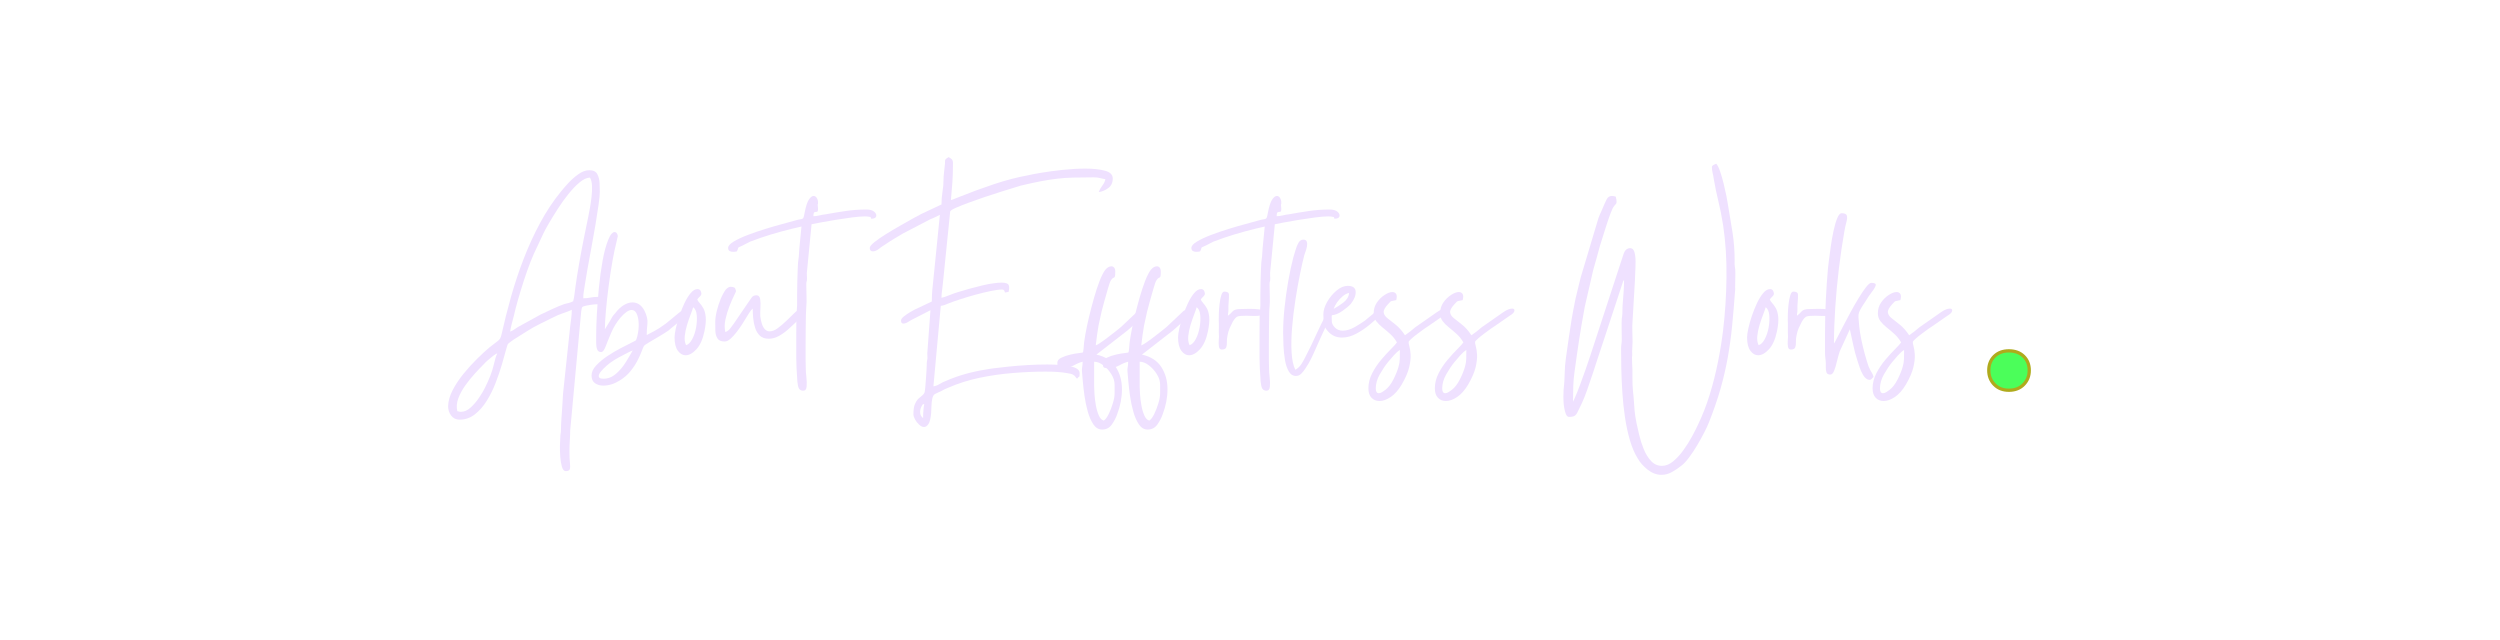 <svg xmlns="http://www.w3.org/2000/svg" xmlns:xlink="http://www.w3.org/1999/xlink" width="1548" zoomAndPan="magnify" viewBox="0 0 1161 297" height="396" preserveAspectRatio="xMidYMid meet" version="1.0"><defs><g/></defs><g fill="#efe1ff" fill-opacity="1"><g transform="translate(209.162, 162.75)"><g><path d="M 4.906 28.5 C 6.477 28.5 7.992 27.82 9.453 26.469 C 10.91 25.125 12.223 23.578 13.391 21.828 C 14.566 20.086 15.441 18.613 16.016 17.406 C 18.078 13.27 19.426 9.781 20.062 6.938 C 20.707 4.094 21.281 2.242 21.781 1.391 C 21.352 1.461 20.711 1.832 19.859 2.5 C 19.004 3.176 18.164 3.867 17.344 4.578 C 16.531 5.297 15.945 5.867 15.594 6.297 C 14.375 7.504 12.984 8.961 11.422 10.672 C 9.859 12.379 8.363 14.227 6.938 16.219 C 5.508 18.219 4.422 20.227 3.672 22.25 C 2.93 24.281 2.773 26.258 3.203 28.188 C 3.629 28.258 3.91 28.328 4.047 28.391 C 4.191 28.461 4.477 28.5 4.906 28.5 Z M 57.016 -22.844 C 57.297 -23.844 57.504 -24.945 57.641 -26.156 C 57.785 -27.363 57.93 -28.504 58.078 -29.578 C 58.504 -32.641 59.055 -36.125 59.734 -40.031 C 60.41 -43.945 61.141 -47.863 61.922 -51.781 C 62.703 -55.695 63.414 -59.188 64.062 -62.25 C 64.27 -63.238 64.516 -64.535 64.797 -66.141 C 65.086 -67.742 65.336 -69.469 65.547 -71.312 C 65.766 -73.164 65.836 -74.895 65.766 -76.5 C 65.691 -78.102 65.375 -79.363 64.812 -80.281 C 63.312 -80.219 61.707 -79.473 60 -78.047 C 58.289 -76.617 56.562 -74.816 54.812 -72.641 C 53.07 -70.473 51.438 -68.195 49.906 -65.812 C 48.383 -63.438 47.016 -61.211 45.797 -59.141 C 44.586 -57.078 43.703 -55.441 43.141 -54.234 L 38.75 -44.844 C 37.758 -42.633 36.727 -40.016 35.656 -36.984 C 34.594 -33.961 33.598 -30.922 32.672 -27.859 C 31.742 -24.805 30.961 -22.066 30.328 -19.641 C 30.18 -18.859 29.91 -17.738 29.516 -16.281 C 29.129 -14.82 28.754 -13.379 28.391 -11.953 C 28.035 -10.535 27.828 -9.469 27.766 -8.75 C 28.398 -8.969 29.02 -9.289 29.625 -9.719 C 30.227 -10.145 30.816 -10.535 31.391 -10.891 L 41.859 -16.656 C 43.492 -17.438 45.305 -18.289 47.297 -19.219 C 49.285 -20.145 51.172 -20.926 52.953 -21.562 C 53.66 -21.707 54.391 -21.883 55.141 -22.094 C 55.891 -22.312 56.516 -22.562 57.016 -22.844 Z M 4.266 32.141 C 2.629 32.141 1.332 31.516 0.375 30.266 C -0.582 29.023 -1.062 27.551 -1.062 25.844 C -0.988 23.488 -0.281 21.008 1.062 18.406 C 2.414 15.812 4.109 13.27 6.141 10.781 C 8.172 8.289 10.27 5.977 12.438 3.844 C 14.602 1.707 16.539 -0.07 18.25 -1.5 C 19.75 -2.707 20.852 -3.555 21.562 -4.047 C 22.281 -4.547 22.781 -5.023 23.062 -5.484 C 23.344 -5.953 23.594 -6.688 23.812 -7.688 C 25.02 -13.164 26.457 -18.875 28.125 -24.812 C 29.801 -30.758 31.758 -36.648 34 -42.484 C 36.25 -48.328 38.812 -53.914 41.688 -59.25 C 44.57 -64.594 47.758 -69.398 51.25 -73.672 C 52.031 -74.66 53.148 -75.957 54.609 -77.562 C 56.066 -79.164 57.664 -80.586 59.406 -81.828 C 61.156 -83.078 62.848 -83.703 64.484 -83.703 C 66.336 -83.703 67.582 -83.098 68.219 -81.891 C 68.863 -80.68 69.219 -79.289 69.281 -77.719 C 69.352 -76.156 69.391 -74.805 69.391 -73.672 C 69.391 -72.316 69.191 -70.27 68.797 -67.531 C 68.41 -64.789 67.93 -61.711 67.359 -58.297 C 66.797 -54.879 66.176 -51.391 65.5 -47.828 C 64.82 -44.273 64.219 -40.984 63.688 -37.953 C 63.156 -34.93 62.742 -32.457 62.453 -30.531 C 62.316 -29.395 62.156 -28.363 61.969 -27.438 C 61.789 -26.508 61.703 -25.441 61.703 -24.234 C 62.922 -24.234 64.008 -24.336 64.969 -24.547 C 65.926 -24.766 67.082 -24.875 68.438 -24.875 C 69.789 -24.875 70.68 -24.551 71.109 -23.906 C 71.535 -23.27 71.602 -22.613 71.312 -21.938 C 71.031 -21.258 70.5 -20.922 69.719 -20.922 C 68.789 -20.922 68.414 -21.008 68.594 -21.188 C 68.77 -21.363 68.578 -21.453 68.016 -21.453 C 67.723 -21.453 67.188 -21.414 66.406 -21.344 C 65.625 -21.281 64.52 -21.102 63.094 -20.812 C 62.102 -20.602 61.5 -20.391 61.281 -20.172 C 61.07 -19.961 60.895 -19.289 60.75 -18.156 L 55.625 37.266 C 55.625 38.828 55.566 40.375 55.453 41.906 C 55.348 43.438 55.297 45.129 55.297 46.984 C 55.297 49.117 55.367 50.844 55.516 52.156 C 55.66 53.469 55.645 54.441 55.469 55.078 C 55.289 55.723 54.664 56.047 53.594 56.047 C 52.812 56.047 52.223 55.406 51.828 54.125 C 51.441 52.844 51.176 51.297 51.031 49.484 C 50.895 47.672 50.844 45.926 50.875 44.25 C 50.906 42.582 50.957 41.359 51.031 40.578 C 51.031 39.723 51.082 39.082 51.188 38.656 C 51.301 38.227 51.359 37.551 51.359 36.625 C 51.359 35.344 51.426 33.723 51.562 31.766 C 51.707 29.805 51.848 27.773 51.984 25.672 C 52.129 23.578 52.238 21.711 52.312 20.078 L 55.625 -11.109 C 55.77 -12.523 55.93 -13.801 56.109 -14.938 C 56.285 -16.082 56.375 -17.398 56.375 -18.891 C 55.375 -18.398 54.055 -17.883 52.422 -17.344 C 50.785 -16.812 49.004 -16.047 47.078 -15.047 C 44.941 -13.984 43.219 -13.129 41.906 -12.484 C 40.594 -11.848 39.438 -11.242 38.438 -10.672 C 37.438 -10.109 36.348 -9.453 35.172 -8.703 C 34.004 -7.953 32.457 -6.973 30.531 -5.766 C 30.395 -5.691 30.02 -5.457 29.406 -5.062 C 28.801 -4.676 28.234 -4.27 27.703 -3.844 C 27.172 -3.414 26.867 -3.164 26.797 -3.094 C 26.586 -2.883 26.25 -1.891 25.781 -0.109 C 25.32 1.672 24.695 3.895 23.906 6.562 C 23.125 9.227 22.164 12.039 21.031 15 C 19.895 17.957 18.523 20.734 16.922 23.328 C 15.316 25.922 13.461 28.035 11.359 29.672 C 9.266 31.316 6.898 32.141 4.266 32.141 Z M 4.266 32.141 "/></g></g></g><g fill="#efe1ff" fill-opacity="1"><g transform="translate(275.359, 162.75)"><g><path d="M 4.906 13.125 C 7.039 13.125 8.977 12.359 10.719 10.828 C 12.469 9.305 13.984 7.508 15.266 5.438 C 16.547 3.375 17.613 1.562 18.469 0 C 18.039 0.145 17.188 0.535 15.906 1.172 C 14.625 1.816 13.344 2.492 12.062 3.203 C 10.781 3.91 9.891 4.441 9.391 4.797 C 8.461 5.367 7.461 6.117 6.391 7.047 C 5.328 7.973 4.422 8.895 3.672 9.812 C 2.93 10.738 2.613 11.52 2.719 12.156 C 2.82 12.801 3.551 13.125 4.906 13.125 Z M 1.5 -6.719 C 1.5 -9.426 1.602 -12.754 1.812 -16.703 C 2.031 -20.66 2.352 -24.828 2.781 -29.203 C 3.207 -33.578 3.773 -37.723 4.484 -41.641 C 5.191 -45.555 6.047 -48.758 7.047 -51.25 C 7.617 -52.664 8.148 -53.641 8.641 -54.172 C 9.141 -54.711 9.602 -54.984 10.031 -54.984 C 10.531 -54.984 10.922 -54.734 11.203 -54.234 C 11.492 -53.734 11.602 -53.305 11.531 -52.953 C 11.531 -52.805 11.441 -52.43 11.266 -51.828 C 11.086 -51.223 10.961 -50.676 10.891 -50.188 C 10.316 -47.977 9.707 -45.078 9.062 -41.484 C 8.426 -37.891 7.844 -34.062 7.312 -30 C 6.781 -25.945 6.352 -22.102 6.031 -18.469 C 5.707 -14.844 5.547 -11.961 5.547 -9.828 L 7.906 -13.672 C 8.258 -14.379 8.629 -15.035 9.016 -15.641 C 9.41 -16.242 9.859 -16.797 10.359 -17.297 C 11.492 -18.859 12.77 -20.082 14.188 -20.969 C 15.613 -21.863 17.004 -22.312 18.359 -22.312 C 20.641 -22.312 22.457 -21.102 23.812 -18.688 C 25.02 -16.332 25.516 -14.227 25.297 -12.375 C 25.086 -10.531 24.984 -8.789 24.984 -7.156 C 26.336 -7.863 27.422 -8.43 28.234 -8.859 C 29.055 -9.285 29.859 -9.75 30.641 -10.25 C 31.422 -10.75 32.453 -11.461 33.734 -12.391 C 34.379 -12.879 35.254 -13.586 36.359 -14.516 C 37.461 -15.441 38.508 -16.312 39.5 -17.125 C 40.5 -17.945 41.102 -18.359 41.312 -18.359 C 42.383 -18.359 42.973 -18.125 43.078 -17.656 C 43.18 -17.195 43.004 -16.664 42.547 -16.062 C 42.086 -15.457 41.609 -14.922 41.109 -14.453 C 40.609 -13.992 40.285 -13.734 40.141 -13.672 C 39.359 -12.816 38.539 -12.066 37.688 -11.422 C 36.832 -10.785 35.977 -10.07 35.125 -9.281 C 33.988 -8.5 32.547 -7.594 30.797 -6.562 C 29.055 -5.531 27.488 -4.602 26.094 -3.781 C 24.707 -2.969 23.91 -2.422 23.703 -2.141 C 23.484 -1.773 23.145 -0.973 22.688 0.266 C 22.227 1.516 21.57 2.973 20.719 4.641 C 19.863 6.316 18.758 7.988 17.406 9.656 C 16.051 11.332 14.379 12.773 12.391 13.984 C 9.891 15.547 7.359 16.328 4.797 16.328 C 3.305 16.328 2.023 15.953 0.953 15.203 C -0.109 14.461 -0.641 13.273 -0.641 11.641 C -0.641 10.066 0.066 8.516 1.484 6.984 C 2.91 5.461 4.656 4.004 6.719 2.609 C 8.789 1.223 10.859 0 12.922 -1.062 C 14.984 -2.133 16.656 -2.988 17.938 -3.625 C 18.938 -4.125 19.555 -4.441 19.797 -4.578 C 20.047 -4.723 20.316 -5.406 20.609 -6.625 C 21.109 -8.688 21.32 -10.641 21.25 -12.484 C 21.176 -14.336 20.867 -15.852 20.328 -17.031 C 19.797 -18.207 19 -18.797 17.938 -18.797 C 16.582 -18.797 14.875 -17.617 12.812 -15.266 C 11.031 -13.129 9.602 -10.816 8.531 -8.328 C 7.469 -5.836 6.598 -3.703 5.922 -1.922 C 5.242 -0.141 4.551 0.75 3.844 0.75 C 2.914 0.75 2.289 0.344 1.969 -0.469 C 1.656 -1.289 1.5 -2.289 1.5 -3.469 C 1.5 -4.645 1.5 -5.727 1.5 -6.719 Z M 1.5 -6.719 "/></g></g></g><g fill="#efe1ff" fill-opacity="1"><g transform="translate(313.263, 162.75)"><g><path d="M 5.344 -2.453 C 6.406 -2.734 7.363 -3.676 8.219 -5.281 C 9.07 -6.883 9.676 -8.719 10.031 -10.781 C 10.383 -12.844 10.473 -14.742 10.297 -16.484 C 10.117 -18.234 9.566 -19.43 8.641 -20.078 C 8.43 -19.285 8.039 -18.16 7.469 -16.703 C 6.906 -15.242 6.352 -13.641 5.812 -11.891 C 5.281 -10.148 4.926 -8.441 4.75 -6.766 C 4.57 -5.098 4.77 -3.66 5.344 -2.453 Z M 0 -6.078 C 0 -7.004 0.191 -8.375 0.578 -10.188 C 0.973 -12.008 1.523 -13.969 2.234 -16.062 C 2.953 -18.164 3.754 -20.16 4.641 -22.047 C 5.535 -23.93 6.5 -25.477 7.531 -26.688 C 8.562 -27.895 9.609 -28.5 10.672 -28.5 C 11.391 -28.5 11.891 -28.176 12.172 -27.531 C 12.453 -26.895 12.523 -26.363 12.391 -25.938 C 12.242 -25.582 11.973 -25.227 11.578 -24.875 C 11.191 -24.52 10.852 -24.129 10.562 -23.703 C 10.707 -23.203 11.062 -22.648 11.625 -22.047 C 12.195 -21.441 12.77 -20.641 13.344 -19.641 C 13.914 -18.648 14.289 -17.301 14.469 -15.594 C 14.645 -13.883 14.445 -11.641 13.875 -8.859 C 13.094 -5.16 11.848 -2.383 10.141 -0.531 C 8.43 1.312 6.758 2.234 5.125 2.234 C 3.77 2.234 2.578 1.539 1.547 0.156 C 0.516 -1.227 0 -3.305 0 -6.078 Z M 0 -6.078 "/></g></g></g><g fill="#efe1ff" fill-opacity="1"><g transform="translate(332.054, 162.75)"><g><path d="M 0.109 -13.031 C 0.109 -14.594 0.336 -16.332 0.797 -18.25 C 1.266 -20.176 1.867 -22.047 2.609 -23.859 C 3.359 -25.672 4.16 -27.148 5.016 -28.297 C 5.797 -29.148 6.578 -29.578 7.359 -29.578 C 8.004 -29.578 8.645 -29.398 9.281 -29.047 C 9.352 -28.68 9.441 -28.426 9.547 -28.281 C 9.66 -28.145 9.719 -27.828 9.719 -27.328 C 9.719 -27.254 9.395 -26.578 8.75 -25.297 C 8.113 -24.016 7.422 -22.41 6.672 -20.484 C 5.922 -18.566 5.312 -16.539 4.844 -14.406 C 4.383 -12.27 4.367 -10.316 4.797 -8.547 C 5.648 -8.828 6.395 -9.375 7.031 -10.188 C 7.676 -11.008 8.25 -11.773 8.75 -12.484 L 15.156 -21.891 C 15.875 -22.879 16.477 -23.75 16.969 -24.5 C 17.469 -25.25 18.219 -25.625 19.219 -25.625 C 20.219 -25.625 20.805 -25 20.984 -23.75 C 21.16 -22.508 21.191 -21.102 21.078 -19.531 C 20.973 -17.969 20.957 -16.723 21.031 -15.797 C 21.383 -13.234 21.938 -11.438 22.688 -10.406 C 23.438 -9.375 24.305 -8.859 25.297 -8.859 C 26.516 -8.859 27.797 -9.352 29.141 -10.344 C 30.492 -11.344 31.848 -12.5 33.203 -13.812 C 34.555 -15.133 35.75 -16.297 36.781 -17.297 C 37.812 -18.297 38.578 -18.797 39.078 -18.797 C 39.504 -18.797 39.895 -18.703 40.25 -18.516 C 40.602 -18.336 40.781 -17.969 40.781 -17.406 C 40.781 -16.832 40.352 -16.066 39.5 -15.109 C 38.645 -14.148 37.719 -13.223 36.719 -12.328 C 35.727 -11.441 35.02 -10.785 34.594 -10.359 C 33.164 -9.004 31.613 -7.844 29.938 -6.875 C 28.27 -5.914 26.617 -5.438 24.984 -5.438 C 23.203 -5.438 21.812 -5.914 20.812 -6.875 C 19.82 -7.844 19.094 -9.055 18.625 -10.516 C 18.164 -11.973 17.863 -13.504 17.719 -15.109 C 17.582 -16.711 17.516 -18.156 17.516 -19.438 C 17.086 -19.145 16.566 -18.52 15.953 -17.562 C 15.348 -16.602 14.867 -15.836 14.516 -15.266 C 14.086 -14.555 13.484 -13.578 12.703 -12.328 C 11.922 -11.086 11.047 -9.844 10.078 -8.594 C 9.117 -7.344 8.16 -6.289 7.203 -5.438 C 6.242 -4.582 5.336 -4.156 4.484 -4.156 C 2.848 -4.156 1.727 -4.633 1.125 -5.594 C 0.52 -6.562 0.195 -7.738 0.156 -9.125 C 0.125 -10.508 0.109 -11.812 0.109 -13.031 Z M 0.109 -13.031 "/></g></g></g><g fill="#efe1ff" fill-opacity="1"><g transform="translate(368.142, 162.75)"><g><path d="M -30 -47.625 C -30 -48.539 -29.145 -49.516 -27.438 -50.547 C -25.727 -51.586 -23.57 -52.602 -20.969 -53.594 C -18.375 -54.594 -15.633 -55.535 -12.75 -56.422 C -9.875 -57.316 -7.223 -58.082 -4.797 -58.719 C -2.379 -59.363 -0.566 -59.863 0.641 -60.219 C 2.129 -60.645 3.176 -60.891 3.781 -60.953 C 4.395 -61.023 4.789 -61.258 4.969 -61.656 C 5.145 -62.051 5.336 -62.852 5.547 -64.062 C 6.117 -66.977 6.773 -68.988 7.516 -70.094 C 8.266 -71.195 9 -71.75 9.719 -71.75 C 10.281 -71.75 10.758 -71.445 11.156 -70.844 C 11.551 -70.238 11.75 -69.508 11.75 -68.656 C 11.75 -68.008 11.711 -67.738 11.641 -67.844 C 11.566 -67.957 11.566 -67.727 11.641 -67.156 C 11.641 -67.008 11.656 -66.828 11.688 -66.609 C 11.727 -66.398 11.75 -66.117 11.75 -65.766 C 11.75 -64.836 11.566 -64.375 11.203 -64.375 C 10.848 -64.375 10.492 -64.32 10.141 -64.219 C 9.785 -64.113 9.609 -63.488 9.609 -62.344 C 10.461 -62.344 11.406 -62.469 12.438 -62.719 C 13.469 -62.969 14.375 -63.129 15.156 -63.203 C 18.289 -63.773 21.422 -64.289 24.547 -64.75 C 27.68 -65.219 30.891 -65.453 34.172 -65.453 C 35.879 -65.453 37.125 -65.094 37.906 -64.375 C 38.688 -63.664 38.969 -62.953 38.75 -62.234 C 38.539 -61.523 37.758 -61.172 36.406 -61.172 C 36.258 -61.742 36.172 -62.008 36.141 -61.969 C 36.109 -61.938 35.77 -61.992 35.125 -62.141 C 34.844 -62.211 34.273 -62.25 33.422 -62.25 C 31.922 -62.25 29.941 -62.086 27.484 -61.766 C 25.035 -61.441 22.492 -61.066 19.859 -60.641 C 17.223 -60.211 14.875 -59.801 12.812 -59.406 C 10.75 -59.02 9.395 -58.754 8.75 -58.609 L 6.625 -36.734 C 6.551 -36.234 6.531 -35.695 6.562 -35.125 C 6.602 -34.551 6.625 -33.984 6.625 -33.422 C 6.625 -32.703 6.566 -32.234 6.453 -32.016 C 6.348 -31.805 6.297 -31.312 6.297 -30.531 C 6.297 -28.969 6.332 -27.172 6.406 -25.141 C 6.477 -23.109 6.441 -21.523 6.297 -20.391 C 6.223 -19.754 6.164 -18.488 6.125 -16.594 C 6.094 -14.707 6.062 -12.52 6.031 -10.031 C 6 -7.539 5.984 -5.031 5.984 -2.5 C 5.984 0.02 5.984 2.312 5.984 4.375 C 5.984 6.438 6.016 7.93 6.078 8.859 C 6.078 9.641 6.164 10.832 6.344 12.438 C 6.531 14.039 6.566 15.484 6.453 16.766 C 6.348 18.047 5.832 18.688 4.906 18.688 C 3.551 18.688 2.734 17.938 2.453 16.438 C 2.172 14.945 2.031 13.562 2.031 12.281 C 1.812 9.719 1.68 6.727 1.641 3.312 C 1.609 -0.102 1.609 -3.52 1.641 -6.938 C 1.68 -10.352 1.703 -13.344 1.703 -15.906 L 2.031 -20.922 C 2.031 -21.922 2.031 -23.453 2.031 -25.516 C 2.031 -27.578 2.062 -29.766 2.125 -32.078 C 2.195 -34.391 2.27 -36.504 2.344 -38.422 C 2.414 -40.348 2.523 -41.707 2.672 -42.5 C 2.805 -43.207 2.891 -44.055 2.922 -45.047 C 2.961 -46.047 3.02 -46.906 3.094 -47.625 L 4.062 -57.547 C 3.77 -57.473 3.145 -57.328 2.188 -57.109 C 1.227 -56.898 0.461 -56.723 -0.109 -56.578 C -3.598 -55.723 -6.926 -54.816 -10.094 -53.859 C -13.258 -52.898 -16.516 -51.781 -19.859 -50.5 C -20.492 -50.219 -21.078 -49.914 -21.609 -49.594 C -22.148 -49.27 -22.738 -48.969 -23.375 -48.688 C -24.227 -48.332 -24.781 -48.082 -25.031 -47.938 C -25.281 -47.789 -25.406 -47.609 -25.406 -47.391 C -25.406 -47.18 -25.582 -46.723 -25.938 -46.016 C -26.227 -45.941 -26.516 -45.883 -26.797 -45.844 C -27.078 -45.812 -27.398 -45.797 -27.766 -45.797 C -28.328 -45.797 -28.836 -45.922 -29.297 -46.172 C -29.766 -46.422 -30 -46.906 -30 -47.625 Z M -30 -47.625 "/></g></g></g><g fill="#efe1ff" fill-opacity="1"><g transform="translate(380.527, 162.75)"><g/></g></g><g fill="#efe1ff" fill-opacity="1"><g transform="translate(408.181, 162.75)"><g><path d="M 20.5 31.391 C 20.5 30.961 20.516 30.285 20.547 29.359 C 20.586 28.43 20.66 27.504 20.766 26.578 C 20.867 25.66 20.957 25.094 21.031 24.875 C 20.531 24.945 20.242 25.07 20.172 25.25 C 20.109 25.426 19.93 25.766 19.641 26.266 C 19.211 27.191 19.051 28.133 19.156 29.094 C 19.27 30.051 19.719 30.816 20.5 31.391 Z M 29.047 -67.797 C 29.047 -69.859 29.203 -71.832 29.516 -73.719 C 29.836 -75.602 30 -77.547 30 -79.547 C 30 -80.328 30.066 -81.285 30.203 -82.422 C 30.348 -83.555 30.457 -84.586 30.531 -85.516 C 30.676 -86.516 30.727 -87.242 30.688 -87.703 C 30.656 -88.172 30.742 -88.531 30.953 -88.781 C 31.172 -89.031 31.633 -89.367 32.344 -89.797 C 32.914 -89.504 33.395 -89.18 33.781 -88.828 C 34.176 -88.473 34.375 -87.832 34.375 -86.906 C 34.375 -83.488 34.285 -80.566 34.109 -78.141 C 33.93 -75.723 33.703 -72.953 33.422 -69.828 C 33.984 -69.961 34.707 -70.227 35.594 -70.625 C 36.488 -71.02 37.258 -71.32 37.906 -71.531 C 42.676 -73.457 47.816 -75.344 53.328 -77.188 C 58.848 -79.039 64.172 -80.43 69.297 -81.359 C 70.43 -81.641 72.473 -82.031 75.422 -82.531 C 78.379 -83.031 81.691 -83.473 85.359 -83.859 C 89.023 -84.254 92.531 -84.453 95.875 -84.453 C 99.438 -84.453 102.441 -84.129 104.891 -83.484 C 107.348 -82.848 108.578 -81.641 108.578 -79.859 C 108.578 -77.867 107.848 -76.359 106.391 -75.328 C 104.93 -74.297 103.488 -73.707 102.062 -73.562 C 102.426 -74.562 103 -75.578 103.781 -76.609 C 104.562 -77.641 105.02 -78.617 105.156 -79.547 C 104.238 -79.68 103.406 -79.852 102.656 -80.062 C 101.906 -80.281 100.926 -80.391 99.719 -80.391 C 96.094 -80.391 92.941 -80.352 90.266 -80.281 C 87.598 -80.219 85.07 -80.039 82.688 -79.75 C 80.301 -79.469 77.789 -79.078 75.156 -78.578 C 72.531 -78.078 69.438 -77.398 65.875 -76.547 C 65.375 -76.41 64.27 -76.07 62.562 -75.531 C 60.852 -75 58.785 -74.359 56.359 -73.609 C 53.941 -72.867 51.438 -72.051 48.844 -71.156 C 46.25 -70.27 43.797 -69.398 41.484 -68.547 C 39.172 -67.691 37.25 -66.926 35.719 -66.25 C 34.188 -65.57 33.312 -65.02 33.094 -64.594 L 29.688 -31.062 C 29.613 -30.145 29.488 -29.078 29.312 -27.859 C 29.133 -26.648 29.047 -25.516 29.047 -24.453 C 29.828 -24.586 31.051 -24.992 32.719 -25.672 C 34.395 -26.348 35.766 -26.832 36.828 -27.125 C 38.109 -27.551 39.781 -28.047 41.844 -28.609 C 43.914 -29.18 46 -29.719 48.094 -30.219 C 50.195 -30.719 51.891 -31.035 53.172 -31.172 C 54.66 -31.391 55.906 -31.5 56.906 -31.5 C 58.758 -31.5 59.863 -31.141 60.219 -30.422 C 60.57 -29.711 60.57 -28.645 60.219 -27.219 C 59.863 -27.156 59.613 -27.102 59.469 -27.062 C 59.32 -27.031 59 -26.977 58.5 -26.906 C 58.363 -27.832 57.938 -28.297 57.219 -28.297 C 55.875 -28.297 54.098 -28.062 51.891 -27.594 C 49.68 -27.133 47.332 -26.566 44.844 -25.891 C 42.352 -25.211 39.969 -24.5 37.688 -23.75 C 35.406 -23.008 33.555 -22.352 32.141 -21.781 C 31.641 -21.562 31.102 -21.344 30.531 -21.125 C 29.969 -20.914 29.363 -20.781 28.719 -20.719 L 25.297 16.656 C 26.148 16.582 27.109 16.223 28.172 15.578 C 29.242 14.941 30.176 14.484 30.969 14.203 C 33.883 12.922 36.926 11.832 40.094 10.938 C 43.258 10.051 46.441 9.359 49.641 8.859 C 50.285 8.711 51.566 8.516 53.484 8.266 C 55.41 8.023 57.742 7.758 60.484 7.469 C 63.223 7.188 66.125 6.957 69.188 6.781 C 72.25 6.602 75.238 6.516 78.156 6.516 C 82.281 6.516 85.816 6.797 88.766 7.359 C 91.723 7.93 93.203 9 93.203 10.562 C 93.203 11.281 93.18 11.727 93.141 11.906 C 93.109 12.082 93.004 12.207 92.828 12.281 C 92.648 12.352 92.383 12.633 92.031 13.125 C 91.676 12.844 91.41 12.539 91.234 12.219 C 91.055 11.906 90.695 11.586 90.156 11.266 C 89.625 10.941 88.578 10.676 87.016 10.469 C 84.66 10.039 81.457 9.828 77.406 9.828 C 72.633 9.828 67.598 10.039 62.297 10.469 C 56.992 10.895 51.797 11.641 46.703 12.703 C 41.617 13.773 36.867 15.27 32.453 17.188 C 31.742 17.469 31.156 17.711 30.688 17.922 C 30.227 18.141 29.68 18.43 29.047 18.797 C 28.473 19.078 27.898 19.344 27.328 19.594 C 26.766 19.844 26.301 20.07 25.938 20.281 C 25.375 20.633 24.984 21.344 24.766 22.406 C 24.555 23.477 24.43 24.617 24.391 25.828 C 24.359 27.047 24.305 28.148 24.234 29.141 C 24.023 31.566 23.613 33.238 23 34.156 C 22.395 35.082 21.703 35.547 20.922 35.547 C 20.211 35.547 19.469 35.191 18.688 34.484 C 17.906 33.773 17.266 32.957 16.766 32.031 C 16.266 31.102 16.016 30.32 16.016 29.688 C 16.016 27.613 16.242 26.023 16.703 24.922 C 17.172 23.828 17.707 22.992 18.312 22.422 C 18.914 21.848 19.5 21.348 20.062 20.922 C 20.633 20.492 21.031 19.961 21.25 19.328 C 21.32 19.035 21.41 18.301 21.516 17.125 C 21.617 15.957 21.723 14.645 21.828 13.188 C 21.941 11.727 22.031 10.375 22.094 9.125 C 22.164 7.883 22.203 7.051 22.203 6.625 C 22.203 5.77 22.238 5.234 22.312 5.016 C 22.383 4.805 22.457 4.344 22.531 3.625 C 22.531 3.062 22.508 2.508 22.469 1.969 C 22.438 1.438 22.457 0.883 22.531 0.312 L 23.922 -18.688 L 14.953 -14.094 C 14.879 -14.094 14.43 -13.82 13.609 -13.281 C 12.797 -12.75 12.031 -12.484 11.312 -12.484 C 10.602 -12.484 10.25 -12.945 10.25 -13.875 C 10.25 -14.445 10.691 -15.086 11.578 -15.797 C 12.473 -16.516 13.438 -17.176 14.469 -17.781 C 15.5 -18.383 16.227 -18.789 16.656 -19 L 24.562 -22.734 C 24.562 -24.586 24.629 -26.332 24.766 -27.969 C 24.91 -29.602 25.086 -31.312 25.297 -33.094 L 28.297 -62.984 C 27.578 -62.629 26.863 -62.273 26.156 -61.922 C 25.445 -61.566 24.703 -61.25 23.922 -60.969 L 11.203 -54.344 C 9.859 -53.562 8.508 -52.758 7.156 -51.938 C 5.801 -51.125 4.445 -50.254 3.094 -49.328 C 2.738 -49.109 2.398 -48.891 2.078 -48.672 C 1.754 -48.461 1.379 -48.219 0.953 -47.938 C 0.598 -47.656 0.332 -47.441 0.156 -47.297 C -0.02 -47.148 -0.32 -46.938 -0.75 -46.656 C -1.031 -46.508 -1.348 -46.363 -1.703 -46.219 C -2.055 -46.082 -2.414 -46.016 -2.781 -46.016 C -3.77 -46.016 -4.266 -46.551 -4.266 -47.625 C -4.266 -48.258 -3.551 -49.145 -2.125 -50.281 C -0.707 -51.426 1.082 -52.672 3.25 -54.016 C 5.426 -55.367 7.672 -56.703 9.984 -58.016 C 12.297 -59.336 14.344 -60.492 16.125 -61.484 C 17.906 -62.484 19.113 -63.129 19.75 -63.422 Z M 29.047 -67.797 "/></g></g></g><g fill="#efe1ff" fill-opacity="1"><g transform="translate(504.807, 162.75)"><g><path d="M 3.312 16.656 C 3.312 17.438 3.363 18.645 3.469 20.281 C 3.57 21.914 3.785 23.641 4.109 25.453 C 4.43 27.273 4.895 28.863 5.5 30.219 C 6.102 31.57 6.867 32.352 7.797 32.562 C 8.578 32.062 9.336 31.047 10.078 29.516 C 10.828 27.984 11.469 26.328 12 24.547 C 12.539 22.773 12.812 21.25 12.812 19.969 L 12.812 15.906 C 12.812 14.27 12.312 12.648 11.312 11.047 C 10.32 9.441 9.094 8.07 7.625 6.938 C 6.164 5.801 4.727 5.234 3.312 5.234 Z M -13.766 5.656 C -13.766 4.727 -13.141 3.961 -11.891 3.359 C -10.648 2.754 -9.25 2.273 -7.688 1.922 C -6.125 1.566 -4.945 1.352 -4.156 1.281 C -3.02 1.133 -2.328 1.039 -2.078 1 C -1.828 0.969 -1.664 0.348 -1.594 -0.859 C -1.531 -2.566 -1.266 -4.719 -0.797 -7.312 C -0.336 -9.906 0.242 -12.68 0.953 -15.641 C 1.672 -18.598 2.438 -21.516 3.25 -24.391 C 4.07 -27.273 4.926 -29.875 5.812 -32.188 C 6.707 -34.5 7.582 -36.227 8.438 -37.375 C 9.363 -38.508 10.32 -39.078 11.312 -39.078 C 11.812 -39.078 12.238 -38.879 12.594 -38.484 C 12.945 -38.098 13.125 -37.441 13.125 -36.516 C 13.125 -35.234 13.051 -34.469 12.906 -34.219 C 12.77 -33.969 12.555 -33.805 12.266 -33.734 C 11.984 -33.66 11.629 -33.32 11.203 -32.719 C 10.773 -32.113 10.281 -30.781 9.719 -28.719 C 9 -26.227 8.426 -24.219 8 -22.688 C 7.57 -21.156 7.16 -19.602 6.766 -18.031 C 6.379 -16.469 5.906 -14.301 5.344 -11.531 C 5.125 -10.395 4.891 -8.898 4.641 -7.047 C 4.391 -5.191 4.195 -3.625 4.062 -2.344 C 4.488 -2.488 5.234 -2.914 6.297 -3.625 C 7.367 -4.344 8.523 -5.18 9.766 -6.141 C 11.016 -7.098 12.207 -8.02 13.344 -8.906 C 14.477 -9.801 15.332 -10.5 15.906 -11 L 23.703 -18.359 C 24.203 -18.711 24.703 -18.891 25.203 -18.891 C 25.984 -18.891 26.375 -18.461 26.375 -17.609 C 26.375 -16.898 25.859 -15.992 24.828 -14.891 C 23.797 -13.785 22.672 -12.695 21.453 -11.625 C 20.242 -10.562 19.359 -9.781 18.797 -9.281 L 4.375 1.922 C 8.5 2.848 11.504 4.785 13.391 7.734 C 15.285 10.691 16.234 14.109 16.234 17.984 C 16.234 21.867 15.484 25.77 13.984 29.688 C 13.484 31.176 12.68 32.723 11.578 34.328 C 10.473 35.93 8.961 36.734 7.047 36.734 C 5.41 36.734 4.055 35.945 2.984 34.375 C 1.922 32.812 1.051 30.836 0.375 28.453 C -0.301 26.066 -0.816 23.609 -1.172 21.078 C -1.523 18.555 -1.789 16.242 -1.969 14.141 C -2.145 12.047 -2.27 10.57 -2.344 9.719 C -2.414 9.07 -2.379 8.395 -2.234 7.688 C -2.098 6.977 -2.031 6.16 -2.031 5.234 C -3.238 5.516 -4.609 6.082 -6.141 6.938 C -7.672 7.789 -9.469 8.219 -11.531 8.219 C -12.812 8.219 -13.504 7.969 -13.609 7.469 C -13.711 6.969 -13.766 6.363 -13.766 5.656 Z M -13.766 5.656 "/></g></g></g><g fill="#efe1ff" fill-opacity="1"><g transform="translate(525.947, 162.75)"><g><path d="M 3.312 16.656 C 3.312 17.438 3.363 18.645 3.469 20.281 C 3.57 21.914 3.785 23.641 4.109 25.453 C 4.43 27.273 4.895 28.863 5.5 30.219 C 6.102 31.57 6.867 32.352 7.797 32.562 C 8.578 32.062 9.336 31.047 10.078 29.516 C 10.828 27.984 11.469 26.328 12 24.547 C 12.539 22.773 12.812 21.25 12.812 19.969 L 12.812 15.906 C 12.812 14.27 12.312 12.648 11.312 11.047 C 10.32 9.441 9.094 8.07 7.625 6.938 C 6.164 5.801 4.727 5.234 3.312 5.234 Z M -13.766 5.656 C -13.766 4.727 -13.141 3.961 -11.891 3.359 C -10.648 2.754 -9.25 2.273 -7.688 1.922 C -6.125 1.566 -4.945 1.352 -4.156 1.281 C -3.02 1.133 -2.328 1.039 -2.078 1 C -1.828 0.969 -1.664 0.348 -1.594 -0.859 C -1.531 -2.566 -1.266 -4.719 -0.797 -7.312 C -0.336 -9.906 0.242 -12.68 0.953 -15.641 C 1.672 -18.598 2.438 -21.516 3.25 -24.391 C 4.07 -27.273 4.926 -29.875 5.812 -32.188 C 6.707 -34.5 7.582 -36.227 8.438 -37.375 C 9.363 -38.508 10.32 -39.078 11.312 -39.078 C 11.812 -39.078 12.238 -38.879 12.594 -38.484 C 12.945 -38.098 13.125 -37.441 13.125 -36.516 C 13.125 -35.234 13.051 -34.469 12.906 -34.219 C 12.77 -33.969 12.555 -33.805 12.266 -33.734 C 11.984 -33.66 11.629 -33.32 11.203 -32.719 C 10.773 -32.113 10.281 -30.781 9.719 -28.719 C 9 -26.227 8.426 -24.219 8 -22.688 C 7.57 -21.156 7.16 -19.602 6.766 -18.031 C 6.379 -16.469 5.906 -14.301 5.344 -11.531 C 5.125 -10.395 4.891 -8.898 4.641 -7.047 C 4.391 -5.191 4.195 -3.625 4.062 -2.344 C 4.488 -2.488 5.234 -2.914 6.297 -3.625 C 7.367 -4.344 8.523 -5.18 9.766 -6.141 C 11.016 -7.098 12.207 -8.02 13.344 -8.906 C 14.477 -9.801 15.332 -10.5 15.906 -11 L 23.703 -18.359 C 24.203 -18.711 24.703 -18.891 25.203 -18.891 C 25.984 -18.891 26.375 -18.461 26.375 -17.609 C 26.375 -16.898 25.859 -15.992 24.828 -14.891 C 23.797 -13.785 22.672 -12.695 21.453 -11.625 C 20.242 -10.562 19.359 -9.781 18.797 -9.281 L 4.375 1.922 C 8.5 2.848 11.504 4.785 13.391 7.734 C 15.285 10.691 16.234 14.109 16.234 17.984 C 16.234 21.867 15.484 25.77 13.984 29.688 C 13.484 31.176 12.68 32.723 11.578 34.328 C 10.473 35.93 8.961 36.734 7.047 36.734 C 5.41 36.734 4.055 35.945 2.984 34.375 C 1.922 32.812 1.051 30.836 0.375 28.453 C -0.301 26.066 -0.816 23.609 -1.172 21.078 C -1.523 18.555 -1.789 16.242 -1.969 14.141 C -2.145 12.047 -2.27 10.57 -2.344 9.719 C -2.414 9.07 -2.379 8.395 -2.234 7.688 C -2.098 6.977 -2.031 6.16 -2.031 5.234 C -3.238 5.516 -4.609 6.082 -6.141 6.938 C -7.672 7.789 -9.469 8.219 -11.531 8.219 C -12.812 8.219 -13.504 7.969 -13.609 7.469 C -13.711 6.969 -13.766 6.363 -13.766 5.656 Z M -13.766 5.656 "/></g></g></g><g fill="#efe1ff" fill-opacity="1"><g transform="translate(547.088, 162.75)"><g><path d="M 5.344 -2.453 C 6.406 -2.734 7.363 -3.676 8.219 -5.281 C 9.07 -6.883 9.676 -8.719 10.031 -10.781 C 10.383 -12.844 10.473 -14.742 10.297 -16.484 C 10.117 -18.234 9.566 -19.43 8.641 -20.078 C 8.43 -19.285 8.039 -18.16 7.469 -16.703 C 6.906 -15.242 6.352 -13.641 5.812 -11.891 C 5.281 -10.148 4.926 -8.441 4.75 -6.766 C 4.57 -5.098 4.77 -3.66 5.344 -2.453 Z M 0 -6.078 C 0 -7.004 0.191 -8.375 0.578 -10.188 C 0.973 -12.008 1.523 -13.969 2.234 -16.062 C 2.953 -18.164 3.754 -20.16 4.641 -22.047 C 5.535 -23.93 6.5 -25.477 7.531 -26.688 C 8.562 -27.895 9.609 -28.5 10.672 -28.5 C 11.391 -28.5 11.891 -28.176 12.172 -27.531 C 12.453 -26.895 12.523 -26.363 12.391 -25.938 C 12.242 -25.582 11.973 -25.227 11.578 -24.875 C 11.191 -24.52 10.852 -24.129 10.562 -23.703 C 10.707 -23.203 11.062 -22.648 11.625 -22.047 C 12.195 -21.441 12.77 -20.641 13.344 -19.641 C 13.914 -18.648 14.289 -17.301 14.469 -15.594 C 14.645 -13.883 14.445 -11.641 13.875 -8.859 C 13.094 -5.16 11.848 -2.383 10.141 -0.531 C 8.43 1.312 6.758 2.234 5.125 2.234 C 3.77 2.234 2.578 1.539 1.547 0.156 C 0.516 -1.227 0 -3.305 0 -6.078 Z M 0 -6.078 "/></g></g></g><g fill="#efe1ff" fill-opacity="1"><g transform="translate(565.879, 162.75)"><g><path d="M 1.5 -0.422 C 0.781 -0.422 0.348 -0.863 0.203 -1.75 C 0.066 -2.645 0.035 -3.586 0.109 -4.578 C 0.18 -5.578 0.219 -6.188 0.219 -6.406 C 0.145 -7.688 0.125 -8.984 0.156 -10.297 C 0.195 -11.617 0.18 -12.957 0.109 -14.312 C 0.109 -14.801 0.125 -15.738 0.156 -17.125 C 0.195 -18.52 0.305 -20 0.484 -21.562 C 0.66 -23.133 0.926 -24.488 1.281 -25.625 C 1.633 -26.758 2.098 -27.328 2.672 -27.328 C 4.086 -27.328 4.812 -26.863 4.844 -25.938 C 4.883 -25.02 4.836 -23.812 4.703 -22.312 C 4.629 -21.812 4.594 -21.258 4.594 -20.656 C 4.594 -20.051 4.594 -19.461 4.594 -18.891 C 4.594 -18.18 4.555 -17.719 4.484 -17.5 C 4.41 -17.289 4.375 -16.832 4.375 -16.125 C 5.156 -16.688 5.863 -17.344 6.5 -18.094 C 7.145 -18.844 8.285 -19.219 9.922 -19.219 C 10.422 -19.219 11.078 -19.234 11.891 -19.266 C 12.711 -19.305 13.586 -19.328 14.516 -19.328 C 16.086 -19.328 17.547 -19.238 18.891 -19.062 C 20.242 -18.883 20.922 -18.438 20.922 -17.719 C 20.922 -17.008 20.547 -16.547 19.797 -16.328 C 19.055 -16.117 18.148 -16.016 17.078 -16.016 C 16.367 -16.016 15.641 -16.031 14.891 -16.062 C 14.141 -16.102 13.484 -16.125 12.922 -16.125 C 10.922 -16.125 9.582 -16.016 8.906 -15.797 C 8.238 -15.586 7.477 -14.77 6.625 -13.344 C 6.125 -12.414 5.641 -11.414 5.172 -10.344 C 4.711 -9.281 4.375 -8.109 4.156 -6.828 C 3.945 -5.898 3.859 -4.938 3.891 -3.938 C 3.93 -2.945 3.828 -2.113 3.578 -1.438 C 3.328 -0.758 2.633 -0.422 1.5 -0.422 Z M 1.5 -0.422 "/></g></g></g><g fill="#efe1ff" fill-opacity="1"><g transform="translate(583.282, 162.75)"><g><path d="M -30 -47.625 C -30 -48.539 -29.145 -49.516 -27.438 -50.547 C -25.727 -51.586 -23.57 -52.602 -20.969 -53.594 C -18.375 -54.594 -15.633 -55.535 -12.75 -56.422 C -9.875 -57.316 -7.223 -58.082 -4.797 -58.719 C -2.379 -59.363 -0.566 -59.863 0.641 -60.219 C 2.129 -60.645 3.176 -60.891 3.781 -60.953 C 4.395 -61.023 4.789 -61.258 4.969 -61.656 C 5.145 -62.051 5.336 -62.852 5.547 -64.062 C 6.117 -66.977 6.773 -68.988 7.516 -70.094 C 8.266 -71.195 9 -71.75 9.719 -71.75 C 10.281 -71.75 10.758 -71.445 11.156 -70.844 C 11.551 -70.238 11.75 -69.508 11.75 -68.656 C 11.75 -68.008 11.711 -67.738 11.641 -67.844 C 11.566 -67.957 11.566 -67.727 11.641 -67.156 C 11.641 -67.008 11.656 -66.828 11.688 -66.609 C 11.727 -66.398 11.75 -66.117 11.75 -65.766 C 11.75 -64.836 11.566 -64.375 11.203 -64.375 C 10.848 -64.375 10.492 -64.32 10.141 -64.219 C 9.785 -64.113 9.609 -63.488 9.609 -62.344 C 10.461 -62.344 11.406 -62.469 12.438 -62.719 C 13.469 -62.969 14.375 -63.129 15.156 -63.203 C 18.289 -63.773 21.422 -64.289 24.547 -64.75 C 27.68 -65.219 30.891 -65.453 34.172 -65.453 C 35.879 -65.453 37.125 -65.094 37.906 -64.375 C 38.688 -63.664 38.969 -62.953 38.75 -62.234 C 38.539 -61.523 37.758 -61.172 36.406 -61.172 C 36.258 -61.742 36.172 -62.008 36.141 -61.969 C 36.109 -61.938 35.77 -61.992 35.125 -62.141 C 34.844 -62.211 34.273 -62.25 33.422 -62.25 C 31.922 -62.25 29.941 -62.086 27.484 -61.766 C 25.035 -61.441 22.492 -61.066 19.859 -60.641 C 17.223 -60.211 14.875 -59.801 12.812 -59.406 C 10.75 -59.02 9.395 -58.754 8.75 -58.609 L 6.625 -36.734 C 6.551 -36.234 6.531 -35.695 6.562 -35.125 C 6.602 -34.551 6.625 -33.984 6.625 -33.422 C 6.625 -32.703 6.566 -32.234 6.453 -32.016 C 6.348 -31.805 6.297 -31.312 6.297 -30.531 C 6.297 -28.969 6.332 -27.172 6.406 -25.141 C 6.477 -23.109 6.441 -21.523 6.297 -20.391 C 6.223 -19.754 6.164 -18.488 6.125 -16.594 C 6.094 -14.707 6.062 -12.52 6.031 -10.031 C 6 -7.539 5.984 -5.031 5.984 -2.5 C 5.984 0.02 5.984 2.312 5.984 4.375 C 5.984 6.438 6.016 7.93 6.078 8.859 C 6.078 9.641 6.164 10.832 6.344 12.438 C 6.531 14.039 6.566 15.484 6.453 16.766 C 6.348 18.047 5.832 18.688 4.906 18.688 C 3.551 18.688 2.734 17.938 2.453 16.438 C 2.172 14.945 2.031 13.562 2.031 12.281 C 1.812 9.719 1.68 6.727 1.641 3.312 C 1.609 -0.102 1.609 -3.52 1.641 -6.938 C 1.68 -10.352 1.703 -13.344 1.703 -15.906 L 2.031 -20.922 C 2.031 -21.922 2.031 -23.453 2.031 -25.516 C 2.031 -27.578 2.062 -29.766 2.125 -32.078 C 2.195 -34.391 2.27 -36.504 2.344 -38.422 C 2.414 -40.348 2.523 -41.707 2.672 -42.5 C 2.805 -43.207 2.891 -44.055 2.922 -45.047 C 2.961 -46.047 3.02 -46.906 3.094 -47.625 L 4.062 -57.547 C 3.77 -57.473 3.145 -57.328 2.188 -57.109 C 1.227 -56.898 0.461 -56.723 -0.109 -56.578 C -3.598 -55.723 -6.926 -54.816 -10.094 -53.859 C -13.258 -52.898 -16.516 -51.781 -19.859 -50.5 C -20.492 -50.219 -21.078 -49.914 -21.609 -49.594 C -22.148 -49.27 -22.738 -48.969 -23.375 -48.688 C -24.227 -48.332 -24.781 -48.082 -25.031 -47.938 C -25.281 -47.789 -25.406 -47.609 -25.406 -47.391 C -25.406 -47.18 -25.582 -46.723 -25.938 -46.016 C -26.227 -45.941 -26.516 -45.883 -26.797 -45.844 C -27.078 -45.812 -27.398 -45.797 -27.766 -45.797 C -28.328 -45.797 -28.836 -45.922 -29.297 -46.172 C -29.766 -46.422 -30 -46.906 -30 -47.625 Z M -30 -47.625 "/></g></g></g><g fill="#efe1ff" fill-opacity="1"><g transform="translate(595.668, 162.75)"><g><path d="M 0.219 -8.219 C 0.219 -11.781 0.43 -15.625 0.859 -19.75 C 1.285 -23.875 1.852 -27.961 2.562 -32.016 C 3.27 -36.078 4.051 -39.75 4.906 -43.031 C 5.258 -44.094 5.613 -45.281 5.969 -46.594 C 6.332 -47.914 6.797 -49.055 7.359 -50.016 C 7.93 -50.984 8.68 -51.469 9.609 -51.469 C 10.461 -51.469 10.992 -51.145 11.203 -50.5 C 11.422 -49.863 11.441 -49.098 11.266 -48.203 C 11.086 -47.316 10.852 -46.5 10.562 -45.75 C 10.281 -45 10.102 -44.484 10.031 -44.203 C 9.469 -42.066 8.812 -39.164 8.062 -35.5 C 7.312 -31.832 6.598 -27.828 5.922 -23.484 C 5.242 -19.141 4.727 -14.832 4.375 -10.562 C 4.02 -6.289 3.945 -2.43 4.156 1.016 C 4.375 4.461 4.945 7.113 5.875 8.969 C 7.082 8.32 8.078 7.359 8.859 6.078 C 9.641 4.797 10.316 3.551 10.891 2.344 C 12.523 -0.781 14.125 -4.086 15.688 -7.578 C 17.258 -11.066 18.898 -14.344 20.609 -17.406 C 21.172 -18.539 21.773 -19.109 22.422 -19.109 C 22.703 -19.109 22.93 -18.984 23.109 -18.734 C 23.285 -18.484 23.375 -18.219 23.375 -17.938 C 23.375 -17.719 23.086 -17.039 22.516 -15.906 C 21.953 -14.77 21.367 -13.594 20.766 -12.375 C 20.16 -11.164 19.75 -10.383 19.531 -10.031 C 18.82 -8.539 18.02 -6.797 17.125 -4.797 C 16.238 -2.805 15.367 -0.852 14.516 1.062 C 13.66 2.988 12.844 4.629 12.062 5.984 C 11.707 6.547 11.227 7.305 10.625 8.266 C 10.02 9.234 9.359 10.07 8.641 10.781 C 7.93 11.488 7.113 11.844 6.188 11.844 C 4.77 11.844 3.648 11.129 2.828 9.703 C 2.004 8.285 1.414 6.508 1.062 4.375 C 0.707 2.238 0.477 0.035 0.375 -2.234 C 0.27 -4.516 0.219 -6.508 0.219 -8.219 Z M 0.219 -8.219 "/></g></g></g><g fill="#efe1ff" fill-opacity="1"><g transform="translate(614.459, 162.75)"><g><path d="M 4.906 -19.328 C 6.258 -20.035 7.754 -21.008 9.391 -22.25 C 11.023 -23.5 11.914 -24.977 12.062 -26.688 C 11.133 -26.551 10.156 -26.055 9.125 -25.203 C 8.094 -24.348 7.203 -23.383 6.453 -22.312 C 5.711 -21.25 5.195 -20.254 4.906 -19.328 Z M 0.109 -16.766 C 0.109 -18.547 0.691 -20.469 1.859 -22.531 C 3.035 -24.594 4.492 -26.352 6.234 -27.812 C 7.984 -29.27 9.711 -30 11.422 -30 C 13.773 -30 15.004 -29.109 15.109 -27.328 C 15.211 -25.547 14.445 -23.625 12.812 -21.562 C 11.957 -20.633 10.676 -19.566 8.969 -18.359 C 7.258 -17.148 5.586 -16.473 3.953 -16.328 C 3.953 -15.191 3.984 -14.176 4.047 -13.281 C 4.117 -12.395 4.617 -11.488 5.547 -10.562 C 6.473 -9.645 7.648 -9.188 9.078 -9.188 C 10.922 -9.188 12.836 -9.77 14.828 -10.938 C 16.828 -12.113 18.363 -13.094 19.438 -13.875 C 19.863 -14.227 20.195 -14.508 20.438 -14.719 C 20.688 -14.938 20.992 -15.191 21.359 -15.484 C 22.848 -16.617 23.785 -17.453 24.172 -17.984 C 24.566 -18.523 24.906 -18.883 25.188 -19.062 C 25.477 -19.238 26.156 -19.328 27.219 -19.328 C 27.363 -18.547 27.414 -18.008 27.375 -17.719 C 27.344 -17.438 27.078 -17.008 26.578 -16.438 C 25.297 -15.156 23.676 -13.695 21.719 -12.062 C 19.77 -10.426 17.672 -9.004 15.422 -7.797 C 13.18 -6.586 10.957 -5.984 8.75 -5.984 C 7.613 -5.984 6.531 -6.176 5.5 -6.562 C 4.469 -6.957 3.488 -7.617 2.562 -8.547 C 1.281 -9.828 0.551 -11.141 0.375 -12.484 C 0.195 -13.836 0.109 -15.266 0.109 -16.766 Z M 0.109 -16.766 "/></g></g></g><g fill="#efe1ff" fill-opacity="1"><g transform="translate(637.628, 162.75)"><g><path d="M 1.281 17.609 C 1.281 19.109 1.742 19.859 2.672 19.859 C 3.172 19.859 3.703 19.68 4.266 19.328 C 4.836 18.973 5.301 18.648 5.656 18.359 C 7.082 17.297 8.348 15.676 9.453 13.5 C 10.555 11.332 11.352 9.359 11.844 7.578 C 12.207 6.367 12.406 5.141 12.438 3.891 C 12.469 2.648 12.484 1.281 12.484 -0.219 C 11.629 0.281 10.648 1.148 9.547 2.391 C 8.453 3.641 7.582 4.656 6.938 5.438 C 5.656 7.008 4.391 8.895 3.141 11.094 C 1.898 13.301 1.281 15.473 1.281 17.609 Z M 0.312 -17.297 C 0.312 -19.148 0.812 -20.805 1.812 -22.266 C 2.812 -23.723 4.004 -24.895 5.391 -25.781 C 6.773 -26.676 7.969 -27.125 8.969 -27.125 C 9.75 -27.125 10.332 -26.836 10.719 -26.266 C 11.113 -25.691 11.133 -24.727 10.781 -23.375 C 9.926 -23.164 9.32 -23.039 8.969 -23 C 8.613 -22.969 8.328 -22.863 8.109 -22.688 C 7.898 -22.508 7.508 -22.098 6.938 -21.453 C 5.508 -19.891 4.848 -18.629 4.953 -17.672 C 5.066 -16.711 5.641 -15.82 6.672 -15 C 7.703 -14.176 8.984 -13.16 10.516 -11.953 C 12.047 -10.742 13.488 -9.109 14.844 -7.047 C 16.406 -8.109 18.004 -9.352 19.641 -10.781 L 29.578 -17.719 C 30.504 -18.363 31.301 -18.812 31.969 -19.062 C 32.645 -19.312 33.234 -19.438 33.734 -19.438 C 34.586 -19.438 34.941 -19.078 34.797 -18.359 C 34.66 -17.648 33.988 -16.941 32.781 -16.234 L 25.516 -11.203 C 25.234 -11.066 24.629 -10.66 23.703 -9.984 C 22.773 -9.305 21.758 -8.555 20.656 -7.734 C 19.551 -6.922 18.609 -6.156 17.828 -5.438 C 17.047 -4.727 16.617 -4.27 16.547 -4.062 C 16.473 -3.695 16.578 -3.016 16.859 -2.016 C 17.148 -1.023 17.348 0.266 17.453 1.859 C 17.555 3.461 17.344 5.422 16.812 7.734 C 16.281 10.047 15.125 12.734 13.344 15.797 C 11.781 18.43 10.07 20.367 8.219 21.609 C 6.363 22.859 4.617 23.484 2.984 23.484 C 1.492 23.484 0.27 22.984 -0.688 21.984 C -1.656 20.992 -2.141 19.535 -2.141 17.609 C -2.141 15.191 -1.551 12.844 -0.375 10.562 C 0.801 8.289 2.207 6.191 3.844 4.266 C 5.477 2.348 6.988 0.695 8.375 -0.688 C 9.77 -2.082 10.68 -3.098 11.109 -3.734 C 10.254 -5.234 9.219 -6.531 8 -7.625 C 6.789 -8.727 5.598 -9.742 4.422 -10.672 C 3.254 -11.598 2.273 -12.578 1.484 -13.609 C 0.703 -14.641 0.312 -15.867 0.312 -17.297 Z M 0.312 -17.297 "/></g></g></g><g fill="#efe1ff" fill-opacity="1"><g transform="translate(668.485, 162.75)"><g><path d="M 1.281 17.609 C 1.281 19.109 1.742 19.859 2.672 19.859 C 3.172 19.859 3.703 19.68 4.266 19.328 C 4.836 18.973 5.301 18.648 5.656 18.359 C 7.082 17.297 8.348 15.676 9.453 13.5 C 10.555 11.332 11.352 9.359 11.844 7.578 C 12.207 6.367 12.406 5.141 12.438 3.891 C 12.469 2.648 12.484 1.281 12.484 -0.219 C 11.629 0.281 10.648 1.148 9.547 2.391 C 8.453 3.641 7.582 4.656 6.938 5.438 C 5.656 7.008 4.391 8.895 3.141 11.094 C 1.898 13.301 1.281 15.473 1.281 17.609 Z M 0.312 -17.297 C 0.312 -19.148 0.812 -20.805 1.812 -22.266 C 2.812 -23.723 4.004 -24.895 5.391 -25.781 C 6.773 -26.676 7.969 -27.125 8.969 -27.125 C 9.75 -27.125 10.332 -26.836 10.719 -26.266 C 11.113 -25.691 11.133 -24.727 10.781 -23.375 C 9.926 -23.164 9.32 -23.039 8.969 -23 C 8.613 -22.969 8.328 -22.863 8.109 -22.688 C 7.898 -22.508 7.508 -22.098 6.938 -21.453 C 5.508 -19.891 4.848 -18.629 4.953 -17.672 C 5.066 -16.711 5.641 -15.82 6.672 -15 C 7.703 -14.176 8.984 -13.16 10.516 -11.953 C 12.047 -10.742 13.488 -9.109 14.844 -7.047 C 16.406 -8.109 18.004 -9.352 19.641 -10.781 L 29.578 -17.719 C 30.504 -18.363 31.301 -18.812 31.969 -19.062 C 32.645 -19.312 33.234 -19.438 33.734 -19.438 C 34.586 -19.438 34.941 -19.078 34.797 -18.359 C 34.66 -17.648 33.988 -16.941 32.781 -16.234 L 25.516 -11.203 C 25.234 -11.066 24.629 -10.66 23.703 -9.984 C 22.773 -9.305 21.758 -8.555 20.656 -7.734 C 19.551 -6.922 18.609 -6.156 17.828 -5.438 C 17.047 -4.727 16.617 -4.27 16.547 -4.062 C 16.473 -3.695 16.578 -3.016 16.859 -2.016 C 17.148 -1.023 17.348 0.266 17.453 1.859 C 17.555 3.461 17.344 5.422 16.812 7.734 C 16.281 10.047 15.125 12.734 13.344 15.797 C 11.781 18.43 10.07 20.367 8.219 21.609 C 6.363 22.859 4.617 23.484 2.984 23.484 C 1.492 23.484 0.27 22.984 -0.688 21.984 C -1.656 20.992 -2.141 19.535 -2.141 17.609 C -2.141 15.191 -1.551 12.844 -0.375 10.562 C 0.801 8.289 2.207 6.191 3.844 4.266 C 5.477 2.348 6.988 0.695 8.375 -0.688 C 9.77 -2.082 10.68 -3.098 11.109 -3.734 C 10.254 -5.234 9.219 -6.531 8 -7.625 C 6.789 -8.727 5.598 -9.742 4.422 -10.672 C 3.254 -11.598 2.273 -12.578 1.484 -13.609 C 0.703 -14.641 0.312 -15.867 0.312 -17.297 Z M 0.312 -17.297 "/></g></g></g><g fill="#efe1ff" fill-opacity="1"><g transform="translate(699.341, 162.75)"><g/></g></g><g fill="#efe1ff" fill-opacity="1"><g transform="translate(726.994, 162.75)"><g><path d="M 68.016 -85.203 C 68.016 -85.555 68.281 -85.875 68.812 -86.156 C 69.344 -86.445 69.75 -86.625 70.031 -86.688 C 70.602 -86.125 71.191 -84.969 71.797 -83.219 C 72.398 -81.477 72.953 -79.578 73.453 -77.516 C 73.953 -75.453 74.379 -73.547 74.734 -71.797 C 75.086 -70.055 75.301 -68.863 75.375 -68.219 C 76.156 -63.738 76.883 -59.328 77.562 -54.984 C 78.238 -50.641 78.578 -46.227 78.578 -41.75 C 78.504 -40.469 78.539 -39.488 78.688 -38.812 C 78.832 -38.133 78.906 -37.191 78.906 -35.984 L 78.797 -29.047 C 78.797 -28.828 78.812 -28.68 78.844 -28.609 C 78.883 -28.535 78.867 -28.32 78.797 -27.969 C 78.367 -22.062 77.906 -16.562 77.406 -11.469 C 76.906 -6.383 76.227 -1.457 75.375 3.312 C 74.52 8.082 73.398 12.906 72.016 17.781 C 70.629 22.656 68.832 27.867 66.625 33.422 C 66.125 34.703 65.391 36.285 64.422 38.172 C 63.461 40.055 62.379 42.008 61.172 44.031 C 59.961 46.062 58.734 47.914 57.484 49.594 C 56.242 51.27 55.086 52.531 54.016 53.375 C 52.598 54.52 51.102 55.535 49.531 56.422 C 47.969 57.316 46.332 57.766 44.625 57.766 C 42.352 57.766 40.203 56.961 38.172 55.359 C 36.141 53.754 34.594 51.992 33.531 50.078 C 32.102 47.797 30.906 45 29.938 41.688 C 28.977 38.383 28.211 34.828 27.641 31.016 C 27.078 27.203 26.672 23.359 26.422 19.484 C 26.172 15.609 26.008 11.926 25.938 8.438 C 25.875 4.945 25.844 1.922 25.844 -0.641 C 25.844 -1.703 25.895 -2.484 26 -2.984 C 26.102 -3.484 26.156 -4.234 26.156 -5.234 C 26.156 -6.648 26.133 -8.25 26.094 -10.031 C 26.062 -11.812 26.082 -13.379 26.156 -14.734 C 26.301 -15.516 26.391 -16.223 26.422 -16.859 C 26.461 -17.504 26.484 -18.328 26.484 -19.328 C 26.484 -20.18 26.551 -21.375 26.688 -22.906 C 26.832 -24.438 26.957 -26.086 27.062 -27.859 C 27.164 -29.641 27.219 -31.281 27.219 -32.781 L 26.688 -31.922 C 26.613 -31.711 26.578 -31.551 26.578 -31.438 C 26.578 -31.332 26.508 -31.141 26.375 -30.859 L 17.516 -3.953 C 16.867 -2.098 16.133 0.109 15.312 2.672 C 14.5 5.234 13.629 7.898 12.703 10.672 C 11.773 13.453 10.883 16.051 10.031 18.469 C 9.176 20.883 8.395 22.844 7.688 24.344 C 6.832 26.051 6.191 27.383 5.766 28.344 C 5.336 29.301 4.852 29.957 4.312 30.312 C 3.781 30.676 2.91 30.859 1.703 30.859 C 1.066 30.859 0.57 30.43 0.219 29.578 C -0.133 28.723 -0.398 27.723 -0.578 26.578 C -0.766 25.441 -0.875 24.375 -0.906 23.375 C -0.938 22.383 -0.953 21.742 -0.953 21.453 C -0.891 20.672 -0.875 20.141 -0.906 19.859 C -0.938 19.578 -0.922 19.078 -0.859 18.359 C -0.566 15.797 -0.398 13.285 -0.359 10.828 C -0.328 8.379 -0.133 5.941 0.219 3.516 C 0.781 -0.254 1.238 -3.473 1.594 -6.141 C 1.957 -8.805 2.367 -11.508 2.828 -14.25 C 3.285 -16.988 3.91 -20.281 4.703 -24.125 L 6.297 -30.75 C 6.441 -31.383 6.582 -31.953 6.719 -32.453 C 6.863 -32.953 7.008 -33.523 7.156 -34.172 L 15.375 -61.609 C 15.656 -62.316 15.867 -62.848 16.016 -63.203 C 16.16 -63.555 16.375 -64.02 16.656 -64.594 C 17.789 -67.301 18.625 -69.172 19.156 -70.203 C 19.695 -71.234 20.5 -71.75 21.562 -71.75 C 22.062 -71.75 22.664 -71.641 23.375 -71.422 C 23.664 -70.211 23.789 -69.375 23.75 -68.906 C 23.719 -68.445 23.594 -68.129 23.375 -67.953 C 23.164 -67.773 22.883 -67.438 22.531 -66.938 C 22.176 -66.582 21.676 -65.566 21.031 -63.891 C 20.395 -62.223 19.738 -60.336 19.062 -58.234 C 18.383 -56.141 17.758 -54.164 17.188 -52.312 C 16.613 -50.469 16.223 -49.223 16.016 -48.578 C 15.516 -46.723 15.016 -44.891 14.516 -43.078 C 14.016 -41.266 13.484 -39.395 12.922 -37.469 L 8.969 -20.281 C 8.395 -17.082 7.895 -14.27 7.469 -11.844 C 7.039 -9.426 6.664 -7.113 6.344 -4.906 C 6.031 -2.695 5.691 -0.406 5.328 1.969 C 4.973 4.352 4.582 7.148 4.156 10.359 C 3.875 12.422 3.695 14.555 3.625 16.766 C 3.551 18.973 3.516 21.32 3.516 23.812 L 4.266 22.203 C 5.047 20.492 5.879 18.43 6.766 16.016 C 7.66 13.598 8.535 11.176 9.391 8.75 C 10.242 6.332 10.957 4.234 11.531 2.453 L 25.844 -41.312 C 26.195 -42.457 26.602 -43.688 27.062 -45 C 27.531 -46.32 28.258 -47.125 29.25 -47.406 C 29.469 -47.477 29.719 -47.516 30 -47.516 C 31 -47.516 31.676 -46.906 32.031 -45.688 C 32.383 -44.477 32.562 -43.004 32.562 -41.266 C 32.562 -39.523 32.508 -37.816 32.406 -36.141 C 32.301 -34.461 32.25 -33.129 32.25 -32.141 L 31.172 -13.766 C 31.035 -12.348 31 -10.75 31.062 -8.969 C 31.133 -7.188 31.172 -5.551 31.172 -4.062 C 31.172 -3.344 31.133 -2.535 31.062 -1.641 C 31 -0.754 30.969 -0.066 30.969 0.422 C 31.031 1.348 31.047 1.938 31.016 2.188 C 30.984 2.438 30.945 2.773 30.906 3.203 C 30.875 3.629 30.895 4.625 30.969 6.188 C 31.102 7.688 31.148 9.719 31.109 12.281 C 31.078 14.844 31.172 17.156 31.391 19.219 C 31.598 21 31.738 22.562 31.812 23.906 C 31.883 25.258 31.988 26.664 32.125 28.125 C 32.27 29.594 32.555 31.426 32.984 33.625 C 33.273 35.051 33.688 36.883 34.219 39.125 C 34.75 41.375 35.457 43.598 36.344 45.797 C 37.238 48.004 38.379 49.852 39.766 51.344 C 41.16 52.844 42.852 53.594 44.844 53.594 C 46.625 53.594 48.367 52.879 50.078 51.453 C 51.785 50.035 53.383 48.273 54.875 46.172 C 56.375 44.078 57.691 41.977 58.828 39.875 C 59.961 37.781 60.852 36.02 61.5 34.594 C 63.633 30.176 65.469 25.477 67 20.5 C 68.531 15.52 69.812 10.445 70.844 5.281 C 71.875 0.125 72.672 -4.836 73.234 -9.609 C 74.16 -17.297 74.676 -25.375 74.781 -33.844 C 74.895 -42.312 74.379 -50.391 73.234 -58.078 C 72.523 -62.492 71.781 -66.266 71 -69.391 C 70.219 -72.523 69.504 -75.977 68.859 -79.75 C 68.723 -80.75 68.547 -81.676 68.328 -82.531 C 68.117 -83.383 68.016 -84.273 68.016 -85.203 Z M 68.016 -85.203 "/></g></g></g><g fill="#efe1ff" fill-opacity="1"><g transform="translate(811.342, 162.75)"><g><path d="M 5.344 -2.453 C 6.406 -2.734 7.363 -3.676 8.219 -5.281 C 9.07 -6.883 9.676 -8.719 10.031 -10.781 C 10.383 -12.844 10.473 -14.742 10.297 -16.484 C 10.117 -18.234 9.566 -19.43 8.641 -20.078 C 8.43 -19.285 8.039 -18.16 7.469 -16.703 C 6.906 -15.242 6.352 -13.641 5.812 -11.891 C 5.281 -10.148 4.926 -8.441 4.75 -6.766 C 4.57 -5.098 4.77 -3.66 5.344 -2.453 Z M 0 -6.078 C 0 -7.004 0.191 -8.375 0.578 -10.188 C 0.973 -12.008 1.523 -13.969 2.234 -16.062 C 2.953 -18.164 3.754 -20.16 4.641 -22.047 C 5.535 -23.93 6.5 -25.477 7.531 -26.688 C 8.562 -27.895 9.609 -28.5 10.672 -28.5 C 11.391 -28.5 11.891 -28.176 12.172 -27.531 C 12.453 -26.895 12.523 -26.363 12.391 -25.938 C 12.242 -25.582 11.973 -25.227 11.578 -24.875 C 11.191 -24.52 10.852 -24.129 10.562 -23.703 C 10.707 -23.203 11.062 -22.648 11.625 -22.047 C 12.195 -21.441 12.77 -20.641 13.344 -19.641 C 13.914 -18.648 14.289 -17.301 14.469 -15.594 C 14.645 -13.883 14.445 -11.641 13.875 -8.859 C 13.094 -5.16 11.848 -2.383 10.141 -0.531 C 8.43 1.312 6.758 2.234 5.125 2.234 C 3.77 2.234 2.578 1.539 1.547 0.156 C 0.516 -1.227 0 -3.305 0 -6.078 Z M 0 -6.078 "/></g></g></g><g fill="#efe1ff" fill-opacity="1"><g transform="translate(830.133, 162.75)"><g><path d="M 1.5 -0.422 C 0.781 -0.422 0.348 -0.863 0.203 -1.75 C 0.066 -2.645 0.035 -3.586 0.109 -4.578 C 0.18 -5.578 0.219 -6.188 0.219 -6.406 C 0.145 -7.688 0.125 -8.984 0.156 -10.297 C 0.195 -11.617 0.18 -12.957 0.109 -14.312 C 0.109 -14.801 0.125 -15.738 0.156 -17.125 C 0.195 -18.52 0.305 -20 0.484 -21.562 C 0.66 -23.133 0.926 -24.488 1.281 -25.625 C 1.633 -26.758 2.098 -27.328 2.672 -27.328 C 4.086 -27.328 4.812 -26.863 4.844 -25.938 C 4.883 -25.02 4.836 -23.812 4.703 -22.312 C 4.629 -21.812 4.594 -21.258 4.594 -20.656 C 4.594 -20.051 4.594 -19.461 4.594 -18.891 C 4.594 -18.18 4.555 -17.719 4.484 -17.5 C 4.41 -17.289 4.375 -16.832 4.375 -16.125 C 5.156 -16.688 5.863 -17.344 6.5 -18.094 C 7.145 -18.844 8.285 -19.219 9.922 -19.219 C 10.422 -19.219 11.078 -19.234 11.891 -19.266 C 12.711 -19.305 13.586 -19.328 14.516 -19.328 C 16.086 -19.328 17.547 -19.238 18.891 -19.062 C 20.242 -18.883 20.922 -18.438 20.922 -17.719 C 20.922 -17.008 20.547 -16.547 19.797 -16.328 C 19.055 -16.117 18.148 -16.016 17.078 -16.016 C 16.367 -16.016 15.641 -16.031 14.891 -16.062 C 14.141 -16.102 13.484 -16.125 12.922 -16.125 C 10.922 -16.125 9.582 -16.016 8.906 -15.797 C 8.238 -15.586 7.477 -14.77 6.625 -13.344 C 6.125 -12.414 5.641 -11.414 5.172 -10.344 C 4.711 -9.281 4.375 -8.109 4.156 -6.828 C 3.945 -5.898 3.859 -4.938 3.891 -3.938 C 3.93 -2.945 3.828 -2.113 3.578 -1.438 C 3.328 -0.758 2.633 -0.422 1.5 -0.422 Z M 1.5 -0.422 "/></g></g></g><g fill="#efe1ff" fill-opacity="1"><g transform="translate(847.537, 162.75)"><g><path d="M 0 -8.109 C 0 -13.234 0.125 -18.359 0.375 -23.484 C 0.625 -28.609 0.961 -33.555 1.391 -38.328 C 1.461 -38.828 1.602 -40 1.812 -41.844 C 2.031 -43.695 2.316 -45.852 2.672 -48.312 C 3.023 -50.77 3.453 -53.172 3.953 -55.516 C 4.453 -57.867 5.02 -59.828 5.656 -61.391 C 6.301 -62.953 6.977 -63.734 7.688 -63.734 C 9.113 -63.734 9.93 -63.359 10.141 -62.609 C 10.359 -61.867 10.285 -60.859 9.922 -59.578 C 9.566 -58.297 9.25 -56.836 8.969 -55.203 C 8.039 -49.93 7.203 -44.234 6.453 -38.109 C 5.711 -31.992 5.145 -25.91 4.75 -19.859 C 4.352 -13.805 4.156 -8.254 4.156 -3.203 C 4.301 -3.348 4.727 -4.113 5.438 -5.5 C 6.156 -6.883 7.066 -8.645 8.172 -10.781 C 9.273 -12.914 10.469 -15.176 11.75 -17.562 C 13.031 -19.945 14.312 -22.188 15.594 -24.281 C 16.875 -26.383 18.031 -28.094 19.062 -29.406 C 20.094 -30.727 20.891 -31.391 21.453 -31.391 C 23.023 -31.391 23.723 -31.016 23.547 -30.266 C 23.367 -29.516 22.781 -28.5 21.781 -27.219 C 20.781 -25.938 19.75 -24.41 18.688 -22.641 C 18.395 -22.211 18.125 -21.801 17.875 -21.406 C 17.633 -21.008 17.367 -20.598 17.078 -20.172 C 16.441 -19.109 16.016 -18.273 15.797 -17.672 C 15.586 -17.066 15.5 -16.316 15.531 -15.422 C 15.57 -14.535 15.695 -13.062 15.906 -11 C 16.051 -9.5 16.352 -7.594 16.812 -5.281 C 17.281 -2.969 17.832 -0.656 18.469 1.656 C 19.113 3.969 19.68 5.836 20.172 7.266 C 20.742 8.609 21.242 9.598 21.672 10.234 C 22.098 10.879 22.383 11.562 22.531 12.281 C 22.238 12.562 21.953 12.863 21.672 13.188 C 21.391 13.508 21.035 13.672 20.609 13.672 C 20.461 13.672 20.176 13.598 19.75 13.453 C 18.895 13.023 18.164 12.273 17.562 11.203 C 16.957 10.141 16.457 9.004 16.062 7.797 C 15.676 6.586 15.336 5.555 15.047 4.703 C 14.266 2.348 13.625 -0.051 13.125 -2.5 C 12.633 -4.957 12.102 -7.398 11.531 -9.828 L 6.828 0.422 C 6.328 1.992 5.879 3.613 5.484 5.281 C 5.098 6.957 4.672 8.363 4.203 9.5 C 3.742 10.633 3.16 11.203 2.453 11.203 C 1.523 11.203 0.938 10.863 0.688 10.188 C 0.438 9.52 0.328 8.688 0.359 7.688 C 0.398 6.688 0.383 5.758 0.312 4.906 C 0.25 4.125 0.18 3.52 0.109 3.094 C 0.035 2.664 0 1.953 0 0.953 Z M 0 -8.109 "/></g></g></g><g fill="#efe1ff" fill-opacity="1"><g transform="translate(871.774, 162.75)"><g><path d="M 1.281 17.609 C 1.281 19.109 1.742 19.859 2.672 19.859 C 3.172 19.859 3.703 19.68 4.266 19.328 C 4.836 18.973 5.301 18.648 5.656 18.359 C 7.082 17.297 8.348 15.676 9.453 13.5 C 10.555 11.332 11.352 9.359 11.844 7.578 C 12.207 6.367 12.406 5.141 12.438 3.891 C 12.469 2.648 12.484 1.281 12.484 -0.219 C 11.629 0.281 10.648 1.148 9.547 2.391 C 8.453 3.641 7.582 4.656 6.938 5.438 C 5.656 7.008 4.391 8.895 3.141 11.094 C 1.898 13.301 1.281 15.473 1.281 17.609 Z M 0.312 -17.297 C 0.312 -19.148 0.812 -20.805 1.812 -22.266 C 2.812 -23.723 4.004 -24.895 5.391 -25.781 C 6.773 -26.676 7.969 -27.125 8.969 -27.125 C 9.75 -27.125 10.332 -26.836 10.719 -26.266 C 11.113 -25.691 11.133 -24.727 10.781 -23.375 C 9.926 -23.164 9.32 -23.039 8.969 -23 C 8.613 -22.969 8.328 -22.863 8.109 -22.688 C 7.898 -22.508 7.508 -22.098 6.938 -21.453 C 5.508 -19.891 4.848 -18.629 4.953 -17.672 C 5.066 -16.711 5.641 -15.82 6.672 -15 C 7.703 -14.176 8.984 -13.16 10.516 -11.953 C 12.047 -10.742 13.488 -9.109 14.844 -7.047 C 16.406 -8.109 18.004 -9.352 19.641 -10.781 L 29.578 -17.719 C 30.504 -18.363 31.301 -18.812 31.969 -19.062 C 32.645 -19.312 33.234 -19.438 33.734 -19.438 C 34.586 -19.438 34.941 -19.078 34.797 -18.359 C 34.66 -17.648 33.988 -16.941 32.781 -16.234 L 25.516 -11.203 C 25.234 -11.066 24.629 -10.66 23.703 -9.984 C 22.773 -9.305 21.758 -8.555 20.656 -7.734 C 19.551 -6.922 18.609 -6.156 17.828 -5.438 C 17.047 -4.727 16.617 -4.27 16.547 -4.062 C 16.473 -3.695 16.578 -3.016 16.859 -2.016 C 17.148 -1.023 17.348 0.266 17.453 1.859 C 17.555 3.461 17.344 5.422 16.812 7.734 C 16.281 10.047 15.125 12.734 13.344 15.797 C 11.781 18.43 10.07 20.367 8.219 21.609 C 6.363 22.859 4.617 23.484 2.984 23.484 C 1.492 23.484 0.27 22.984 -0.688 21.984 C -1.656 20.992 -2.141 19.535 -2.141 17.609 C -2.141 15.191 -1.551 12.844 -0.375 10.562 C 0.801 8.289 2.207 6.191 3.844 4.266 C 5.477 2.348 6.988 0.695 8.375 -0.688 C 9.77 -2.082 10.68 -3.098 11.109 -3.734 C 10.254 -5.234 9.219 -6.531 8 -7.625 C 6.789 -8.727 5.598 -9.742 4.422 -10.672 C 3.254 -11.598 2.273 -12.578 1.484 -13.609 C 0.703 -14.641 0.312 -15.867 0.312 -17.297 Z M 0.312 -17.297 "/></g></g></g><path stroke-linecap="butt" transform="matrix(0.75, 0, 0, 0.75, 916.54, 29.437)" fill="none" stroke-linejoin="miter" d="M 21.827 201.376 C 18.416 201.376 15.65 200.293 13.541 198.126 C 11.458 195.96 10.416 193.277 10.416 190.085 C 10.416 186.809 11.458 184.142 13.541 182.085 C 15.65 180.033 18.416 179.001 21.827 179.001 C 25.359 179.001 28.176 180.033 30.286 182.085 C 32.4 184.142 33.452 186.809 33.452 190.085 C 33.452 193.277 32.4 195.96 30.286 198.126 C 28.176 200.293 25.359 201.376 21.827 201.376 Z M 21.827 201.376 " stroke="#afaa1c" stroke-width="4.053" stroke-opacity="1" stroke-miterlimit="4"/><g fill="#4bfe5a" fill-opacity="1"><g transform="translate(916.54, 179.437)"><g><path d="M 16.375 1.031 C 13.82 1.031 11.754 0.219 10.172 -1.406 C 8.598 -3.031 7.812 -5.035 7.812 -7.422 C 7.812 -9.898 8.598 -11.906 10.172 -13.438 C 11.754 -14.969 13.82 -15.734 16.375 -15.734 C 19.02 -15.734 21.129 -14.969 22.703 -13.438 C 24.285 -11.906 25.078 -9.898 25.078 -7.422 C 25.078 -5.035 24.285 -3.031 22.703 -1.406 C 21.129 0.219 19.02 1.031 16.375 1.031 Z M 16.375 1.031 "/></g></g></g></svg>